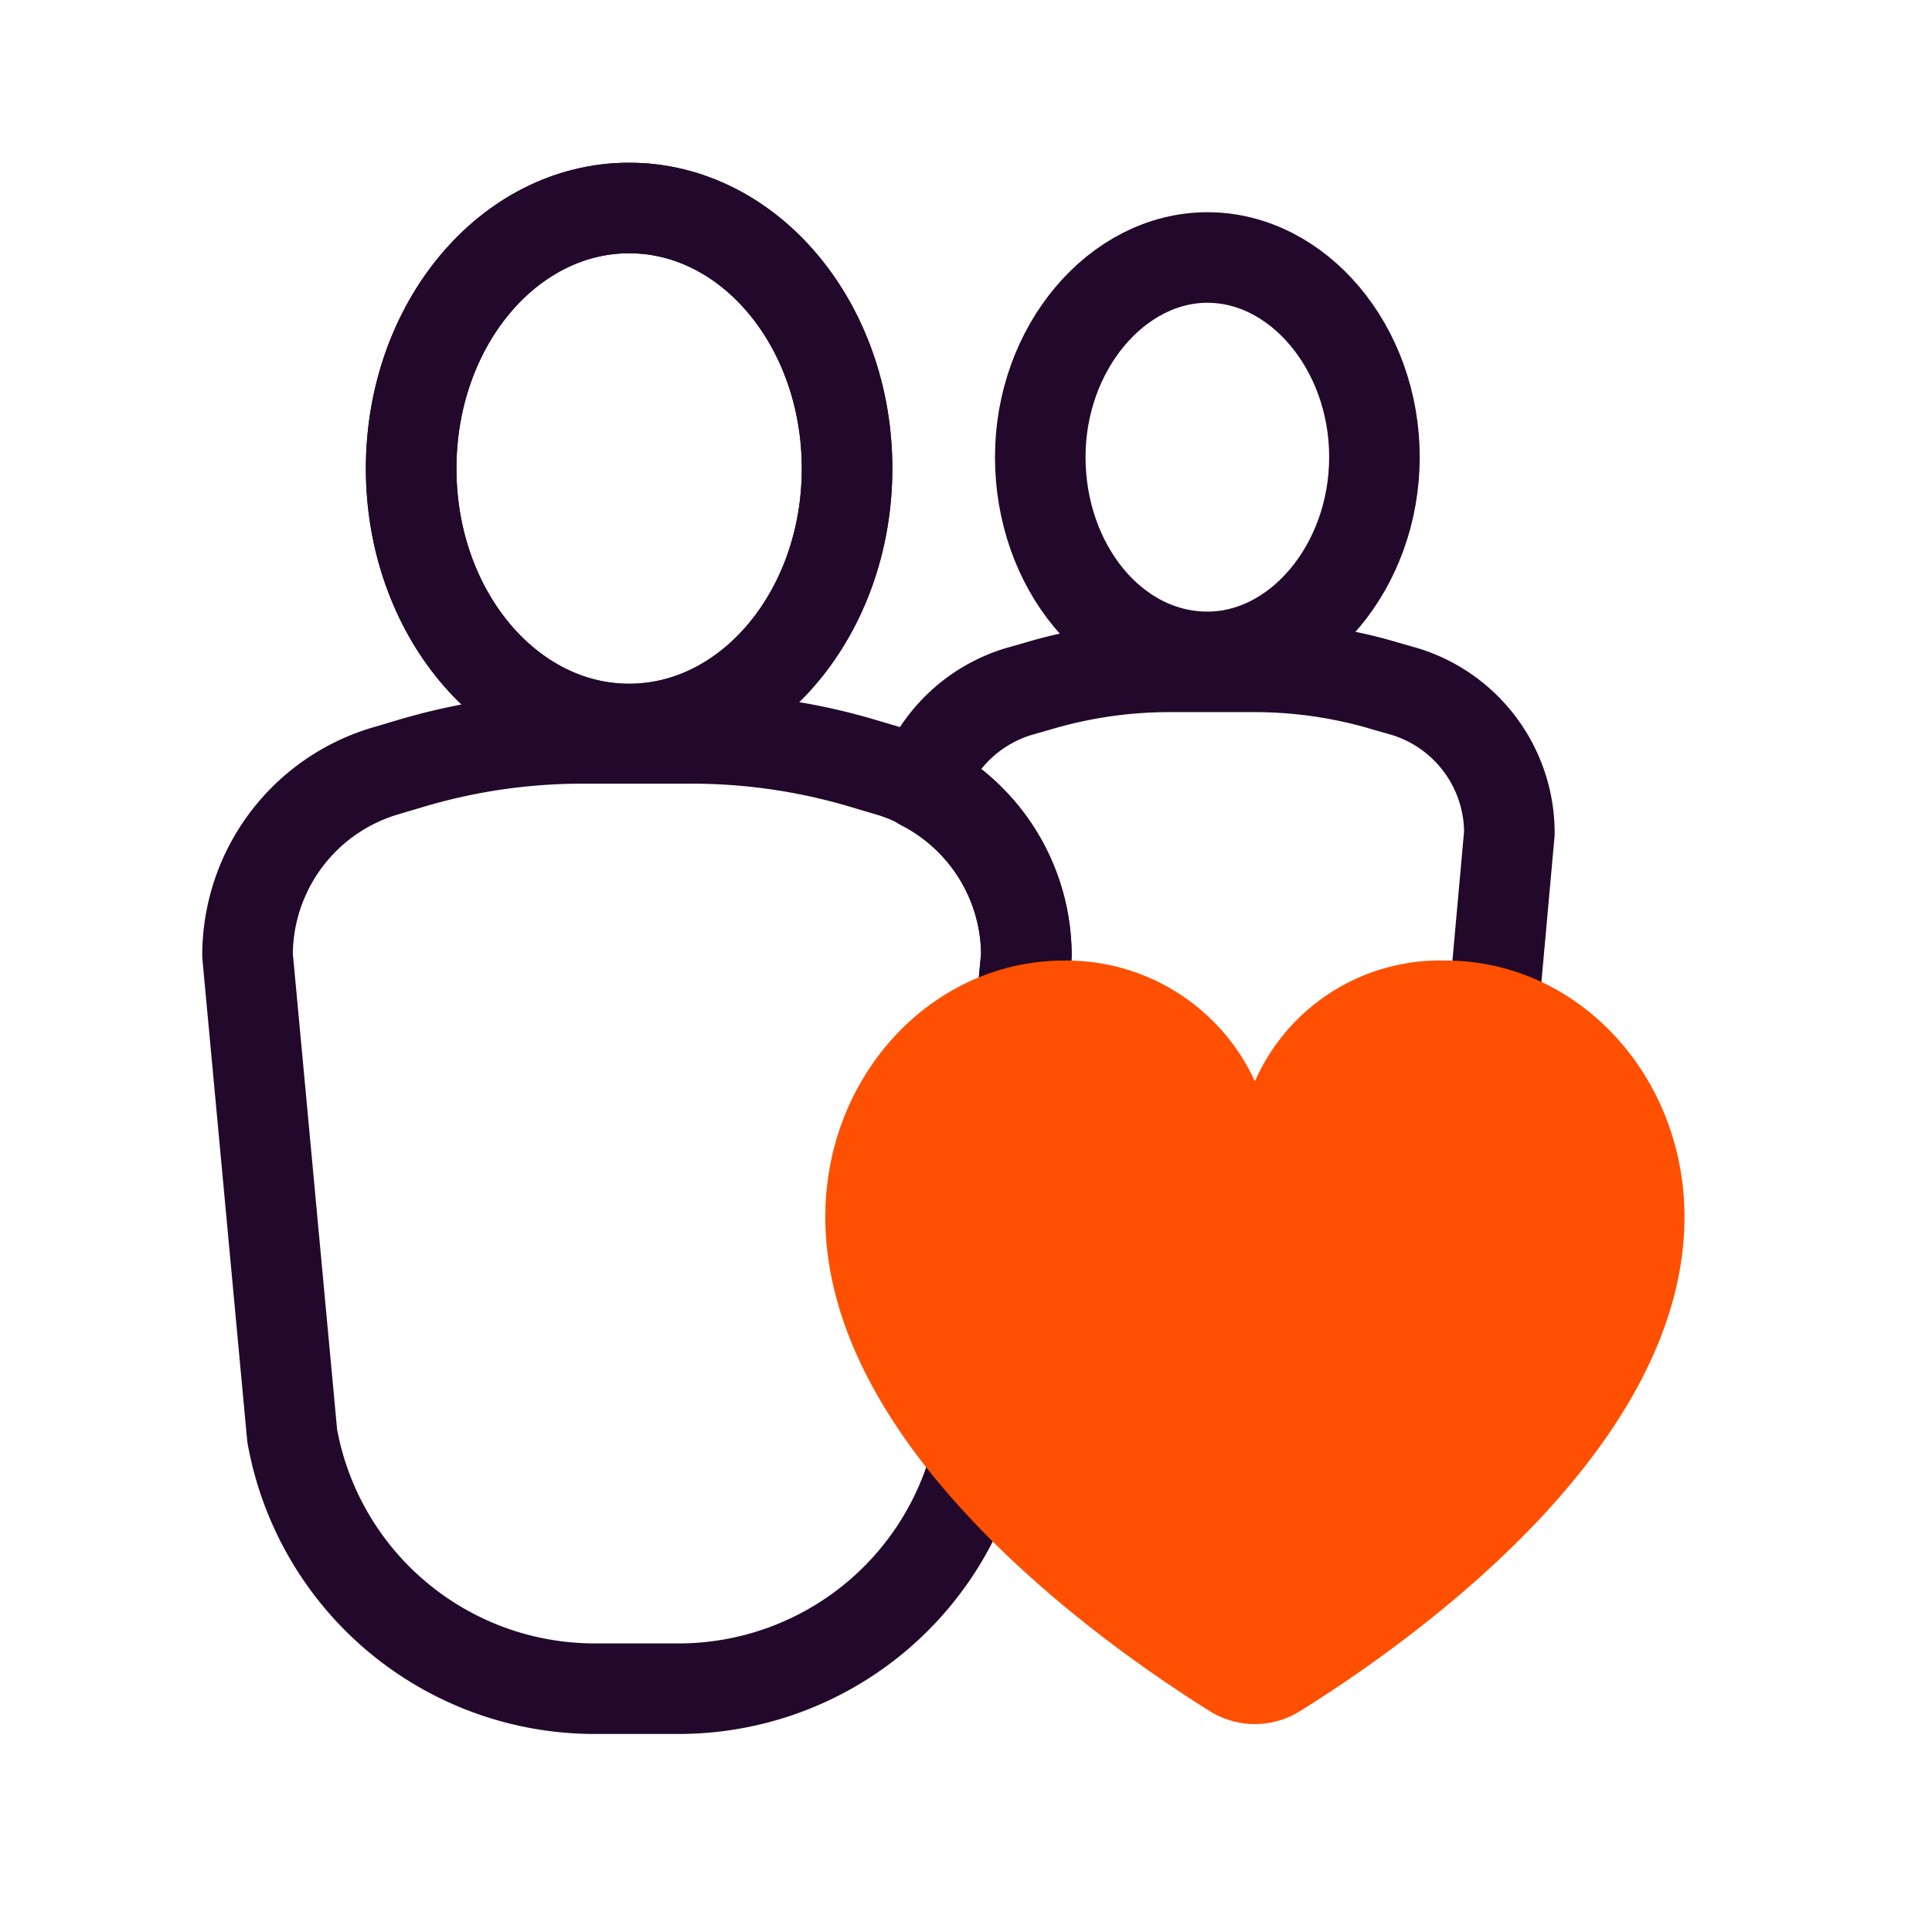 <?xml version="1.0" encoding="UTF-8"?> <svg xmlns="http://www.w3.org/2000/svg" id="Layer_1" data-name="Layer 1" viewBox="0 0 64 64"><defs><style> .cls-1 { fill: none; stroke: #22092b; stroke-linecap: round; stroke-linejoin: round; stroke-width: 3px; } .cls-2 { fill: #fe5000; } </style></defs><g><path class="cls-1" d="M46.54,22.91l-.63-.18a15.14,15.14,0,0,0-4.39-.64H38.77a15.26,15.26,0,0,0-4.4.64l-.63.18A4.9,4.9,0,0,0,30.53,26,6.36,6.36,0,0,1,34,31.65L32.92,43.23a7.8,7.8,0,0,0,6.14,3h2.16A7.79,7.79,0,0,0,48.9,39.8L50,27.6A4.9,4.9,0,0,0,46.54,22.91Z"></path><path class="cls-1" d="M40,21.76c3,0,5.53-3,5.53-6.62S43,8.53,40,8.53s-5.54,3-5.54,6.61S36.89,21.76,40,21.76Z"></path><g><path class="cls-1" d="M29.44,25.54l-.81-.24a19.87,19.87,0,0,0-5.73-.84H19.3a19.87,19.87,0,0,0-5.73.84l-.81.24A6.37,6.37,0,0,0,8.2,31.65L9.68,47.56a10.18,10.18,0,0,0,10,8.38h2.82a10.18,10.18,0,0,0,10-8.38L34,31.65A6.37,6.37,0,0,0,29.44,25.54Z"></path><ellipse class="cls-1" cx="20.84" cy="15.52" rx="7.22" ry="8.63"></ellipse></g><path class="cls-2" d="M47.9,31.82a6.7,6.7,0,0,0-6.33,4,6.86,6.86,0,0,0-6.32-4c-4.37,0-7.91,3.8-7.91,8.49,0,7.64,9.07,14.08,12.73,16.37a2.82,2.82,0,0,0,3,0C46.74,54.39,55.8,48,55.8,40.31,55.8,35.62,52.26,31.82,47.9,31.82Z"></path><ellipse class="cls-1" cx="20.84" cy="15.52" rx="7.22" ry="8.63"></ellipse></g></svg> 